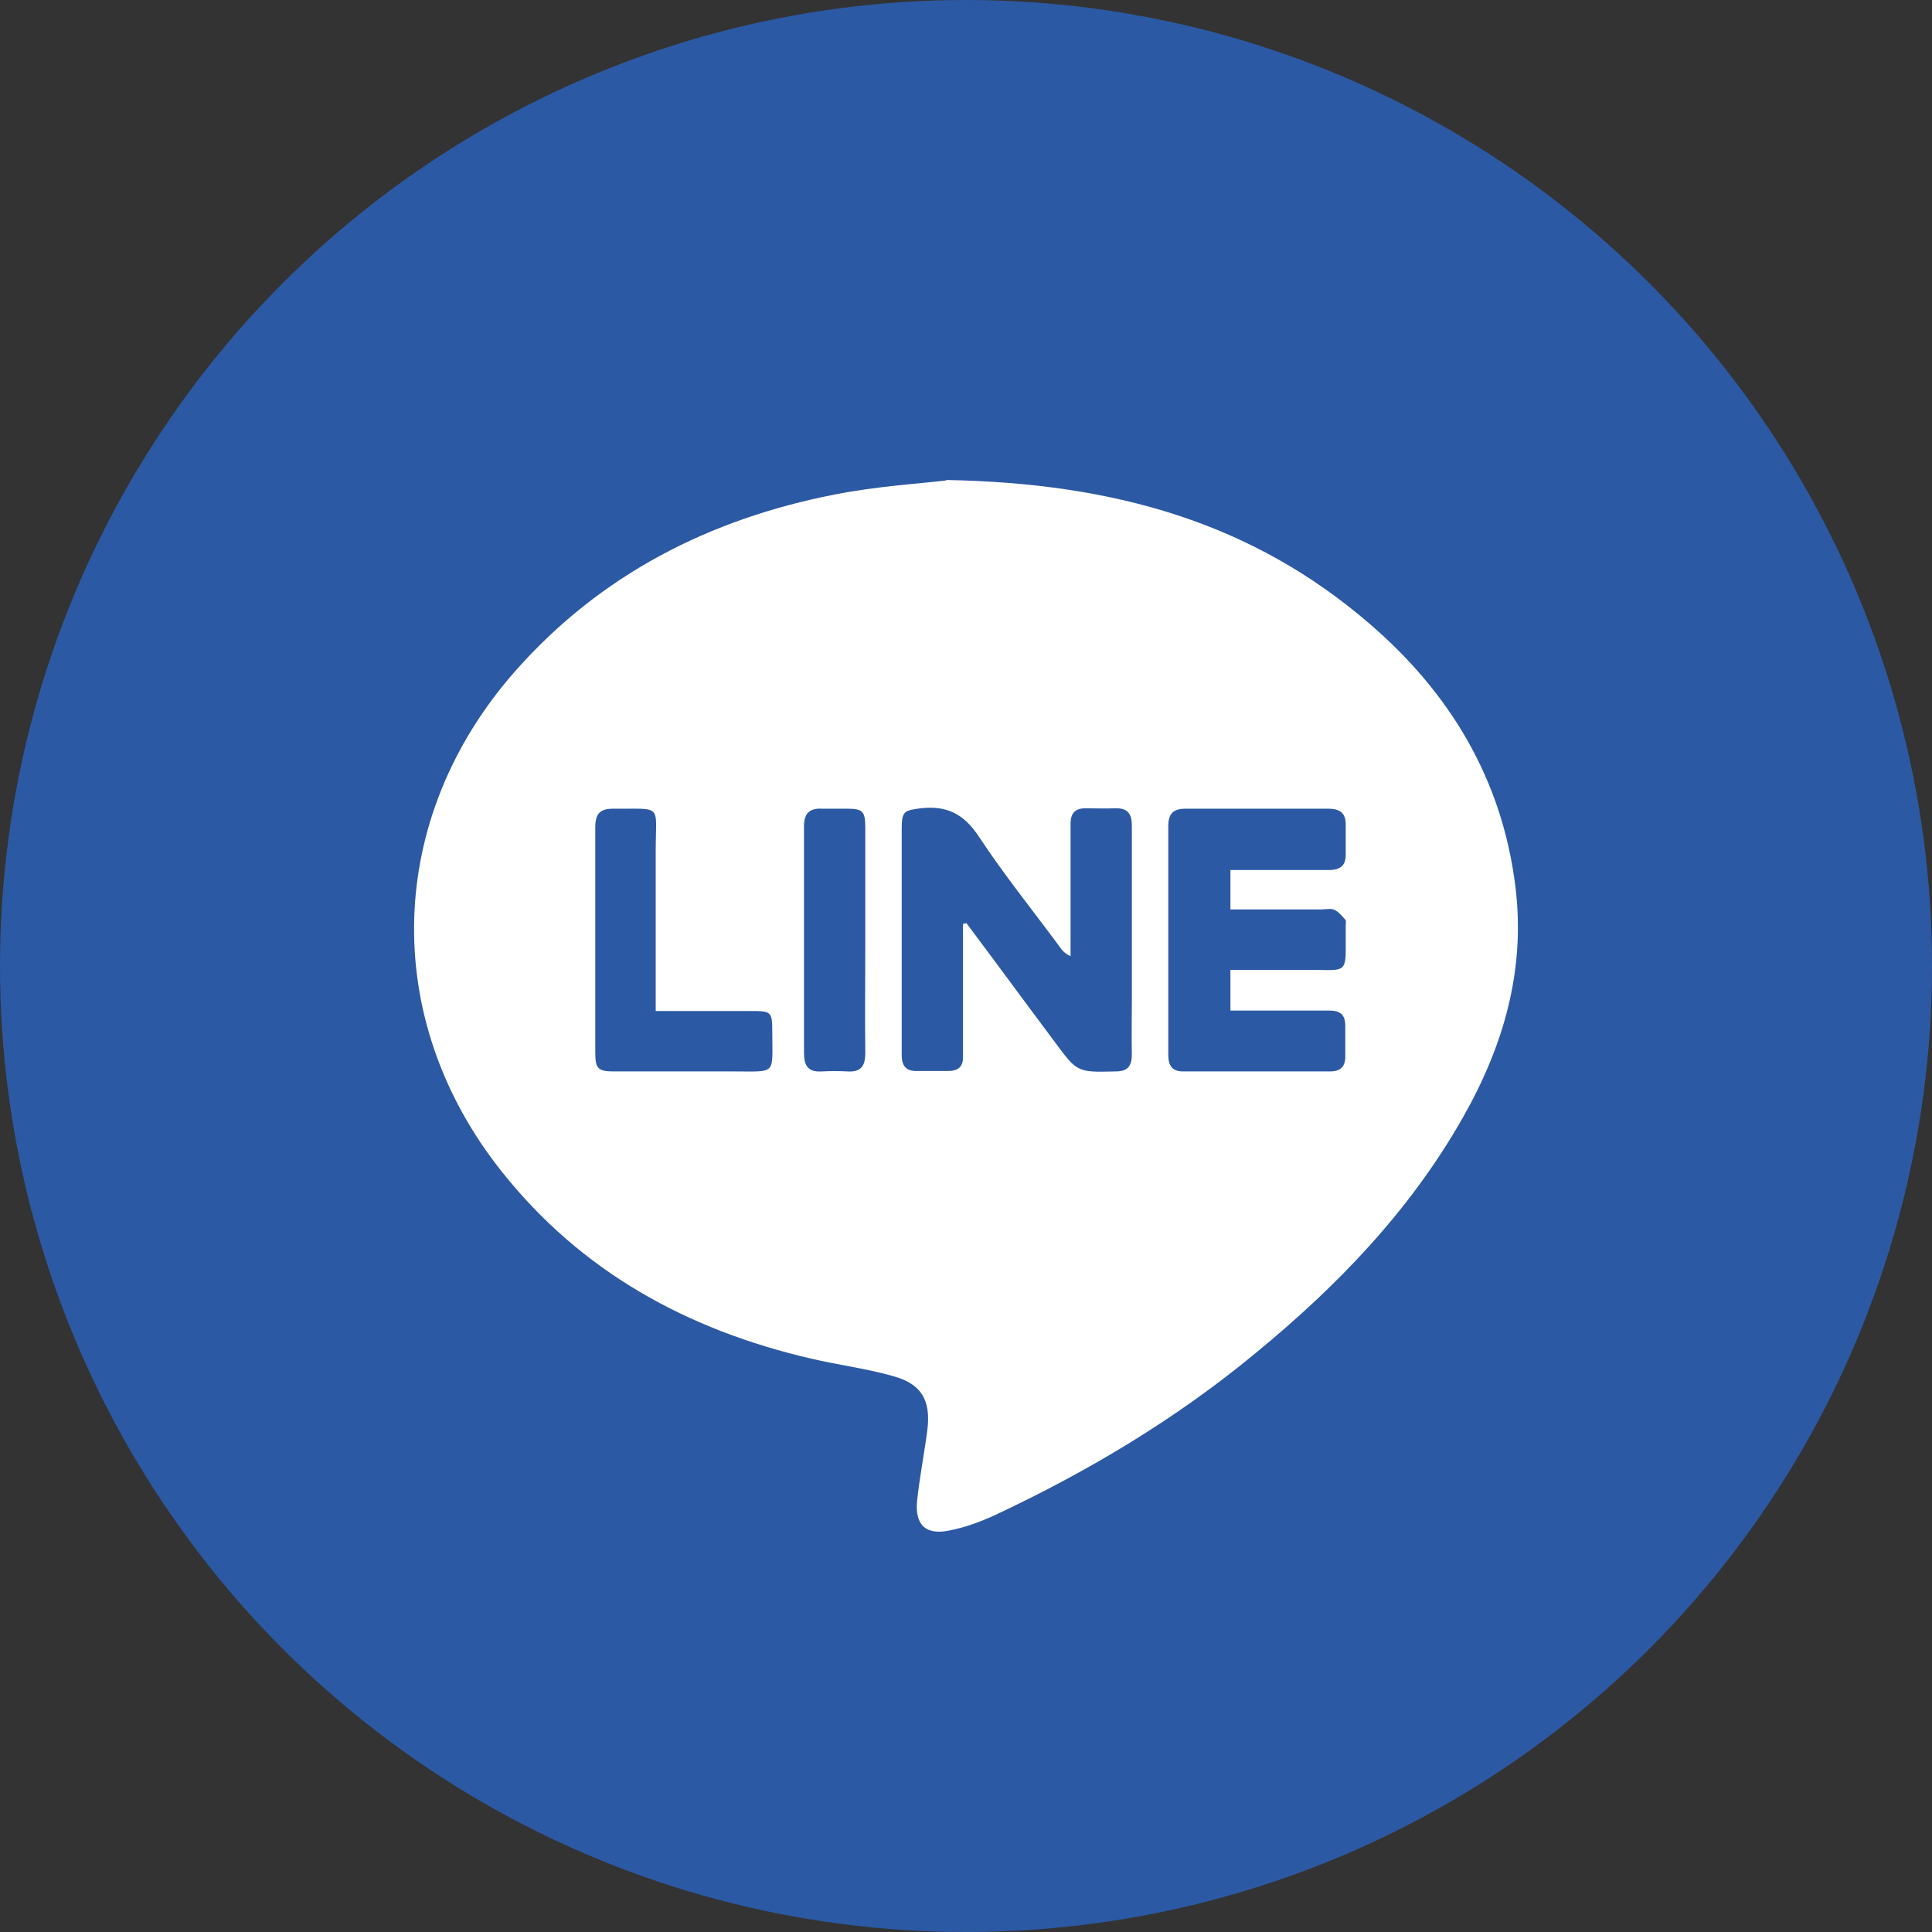 <?xml version="1.0" encoding="UTF-8"?>
<svg id="_圖層_2" data-name="圖層_2" xmlns="http://www.w3.org/2000/svg" viewBox="0 0 45.08 45.08">
  <rect x="0" y="0" width="45.08" height="45.08" fill="#333333" stroke="none"/>
  <defs>
    <style>
      .cls-1 {
        fill: #2c59a4;
      }

      .cls-2 {
        fill: #fff;
      }
    </style>
  </defs>
  <g id="TOP">
    <circle class="cls-1" cx="22.54" cy="22.54" r="22.54"/>
    <path class="cls-2" d="M22.08,11.2c3.97.07,7.16,1.02,9.86,3.34,1.89,1.62,3.11,3.64,3.42,6.15.24,1.95-.28,3.73-1.24,5.41-1.23,2.16-2.92,3.91-4.82,5.47-1.86,1.54-3.92,2.77-6.1,3.79-.33.15-.68.28-1.04.35-.56.12-.82-.13-.76-.7.06-.56.17-1.11.24-1.66.08-.68-.14-1.06-.8-1.24-.63-.18-1.28-.26-1.92-.41-2.88-.67-5.35-2.02-7.21-4.36-2.85-3.58-2.71-8.26.32-11.69,1.99-2.25,4.53-3.54,7.44-4.11,1.01-.2,2.05-.26,2.61-.33ZM22.47,21.56l.08-.02c.69.92,1.37,1.85,2.06,2.77.53.72.53.71,1.42.69.28,0,.38-.12.38-.4-.01-.41,0-.82,0-1.23,0-1.37,0-2.74,0-4.1,0-.29-.1-.42-.4-.41-.23.01-.45,0-.68,0-.24,0-.35.11-.35.36,0,.51,0,1.01,0,1.52,0,.52,0,1.05,0,1.57-.14-.06-.21-.15-.27-.24-.63-.85-1.29-1.67-1.87-2.55-.35-.53-.75-.73-1.36-.66-.38.05-.44.07-.44.47,0,1.28,0,2.56,0,3.84,0,.48,0,.97,0,1.45,0,.26.11.38.37.37.24,0,.47,0,.71,0,.24,0,.36-.1.35-.35,0-.33,0-.67,0-1,0-.7,0-1.39,0-2.09ZM28.7,20.3c.14,0,.25,0,.37,0,.65,0,1.29,0,1.94,0,.27,0,.4-.11.39-.38,0-.22,0-.43,0-.65.01-.29-.12-.4-.41-.4-1.11,0-2.22,0-3.33,0-.29,0-.4.12-.4.41,0,1.78,0,3.55,0,5.33,0,.27.1.4.38.39,1.13,0,2.26,0,3.39,0,.26,0,.37-.12.36-.38,0-.23,0-.45,0-.68,0-.26-.11-.36-.37-.36-.62,0-1.25,0-1.87,0-.15,0-.29,0-.44,0v-.95c.58,0,1.14,0,1.7,0,1.12-.01.98.18.99-1.03,0-.04.01-.1,0-.13-.08-.09-.16-.19-.26-.24-.09-.04-.21-.01-.32-.01-.7,0-1.39,0-2.11,0v-.93ZM15.3,23.59c0-1.28,0-2.51,0-3.74,0-1.11.18-.97-1-.98-.31,0-.41.13-.41.43,0,1.75,0,3.51,0,5.26,0,.37.06.44.43.44.94,0,1.87,0,2.81,0,1,0,.89.09.89-.91,0-.49-.02-.5-.51-.5-.72,0-1.44,0-2.2,0ZM20.19,21.96c0-.88,0-1.76,0-2.65,0-.38-.06-.44-.42-.44-.19,0-.39,0-.58,0-.3-.02-.43.11-.43.41,0,1.76,0,3.53,0,5.29,0,.3.1.45.41.43.2-.01.41-.01.61,0,.31.02.41-.13.41-.43-.01-.87,0-1.74,0-2.61Z"/>
  </g>
</svg>